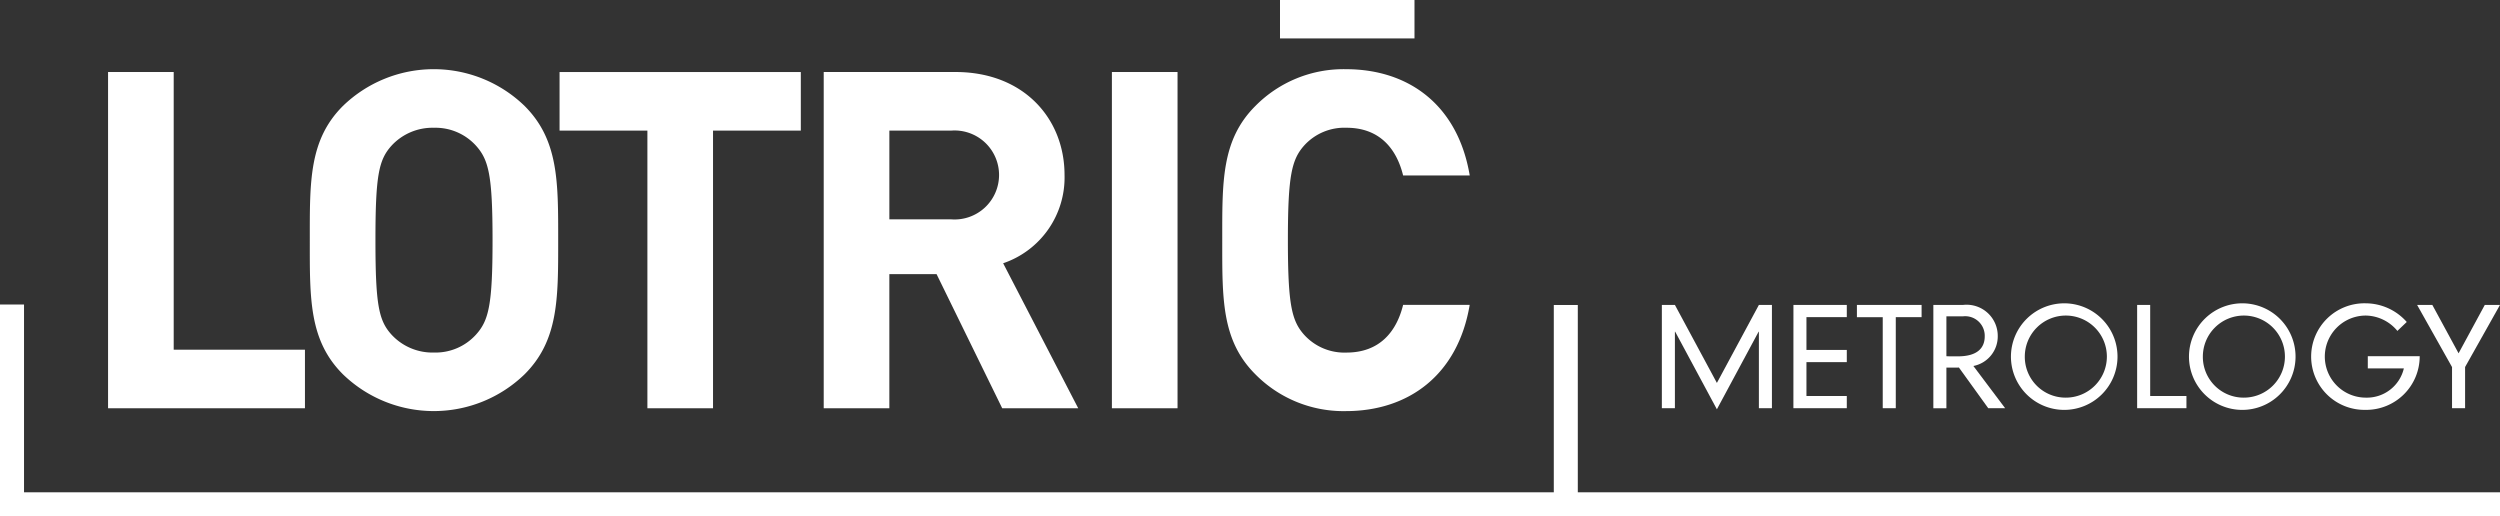 <svg xmlns="http://www.w3.org/2000/svg" width="200" height="41.306" viewBox="0 0 200 41.306">
  <rect x="0" y="0" width="200" height="41.306" fill="#333333" stroke="none"/>
  <g id="lotric-logo-white" transform="translate(0)">
    <path fill="#FFFFFF" id="Path_309" data-name="Path 309" d="M154.57,91.67V76.685H152.65V91.67H30.268V76.647H28.346V93.592h200V91.67Z" transform="translate(-28.346 -52.286)"/>
    <path fill="#FFFFFF" id="Path_310" data-name="Path 310" d="M41.825,74.55v-26.9h5.251V69.865h10.5V74.55Z" transform="translate(-33.18 -41.889)"/>
    <path fill="#FFFFFF" id="Path_311" data-name="Path 311" d="M84.175,71.7a10.443,10.443,0,0,1-14.544,0c-2.72-2.719-2.645-6.081-2.645-10.728s-.076-8.009,2.645-10.729a10.447,10.447,0,0,1,14.544,0c2.72,2.72,2.682,6.083,2.682,10.729S86.894,68.983,84.175,71.7ZM80.283,53.419a4.367,4.367,0,0,0-3.362-1.435,4.451,4.451,0,0,0-3.4,1.435c-1.019,1.133-1.283,2.38-1.283,7.556S72.5,67.4,73.521,68.53a4.452,4.452,0,0,0,3.4,1.435,4.367,4.367,0,0,0,3.362-1.435c1.02-1.133,1.323-2.38,1.323-7.555S81.3,54.552,80.283,53.419Z" transform="translate(-42.202 -41.762)"/>
    <path fill="#FFFFFF" id="Path_312" data-name="Path 312" d="M110.414,52.337V74.55h-5.25V52.337H98.137V47.652h19.3v4.685Z" transform="translate(-53.372 -41.889)"/>
    <path fill="#FFFFFF" id="Path_313" data-name="Path 313" d="M145.364,74.55l-5.251-10.729h-3.778V74.55h-5.251v-26.9h10.54c5.478,0,8.726,3.741,8.726,8.236a7.244,7.244,0,0,1-4.911,7.064l6.006,11.6Zm-4.079-22.213h-4.949v7.1h4.949a3.56,3.56,0,1,0,0-7.1Z" transform="translate(-65.187 -41.889)"/>
    <path fill="#FFFFFF" id="Path_314" data-name="Path 314" d="M167.028,74.55v-26.9h5.251v26.9Z" transform="translate(-78.076 -41.889)"/>
    <path fill="#FFFFFF" id="Path_315" data-name="Path 315" d="M190.689,74.65a9.9,9.9,0,0,1-7.253-2.948c-2.72-2.719-2.645-6.081-2.645-10.728s-.076-8.009,2.645-10.729a9.906,9.906,0,0,1,7.253-2.947c5.024,0,8.954,2.871,9.9,8.5H195.26c-.529-2.153-1.889-3.816-4.534-3.816a4.34,4.34,0,0,0-3.362,1.4c-1.02,1.133-1.322,2.417-1.322,7.593s.3,6.46,1.322,7.593a4.342,4.342,0,0,0,3.362,1.4c2.645,0,4.005-1.662,4.534-3.816h5.326C199.642,71.779,195.674,74.65,190.689,74.65Z" transform="translate(-83.011 -41.762)"/>
    <rect fill="#FFFFFF" id="Rectangle_46" data-name="Rectangle 46" width="10.759" height="3.074" transform="translate(102.4)"/>
    <g id="Group_297" data-name="Group 297" transform="translate(132.948 24.267)">
      <path fill="#FFFFFF" id="Path_316" data-name="Path 316" d="M243.382,76.7h1.043v8.262h-1.043v-6.12h-.022l-3.338,6.208-3.337-6.208h-.022v6.12h-1.044V76.7h1.044l3.359,6.24Z" transform="translate(-235.619 -76.573)"/>
      <path fill="#FFFFFF" id="Path_317" data-name="Path 317" d="M252.031,76.7H256.3v.978h-3.228V80.3H256.3v.978h-3.228v2.707H256.3v.978h-4.272Z" transform="translate(-241.504 -76.573)"/>
      <path fill="#FFFFFF" id="Path_318" data-name="Path 318" d="M262.014,77.682h-2.066V76.7h5.174v.978h-2.065v7.284h-1.043Z" transform="translate(-244.343 -76.573)"/>
      <path fill="#FFFFFF" id="Path_319" data-name="Path 319" d="M270.526,81.715v3.251h-1.044V76.7h2.38a2.492,2.492,0,0,1,2.772,2.5,2.411,2.411,0,0,1-1.949,2.385l2.54,3.377h-1.352l-2.344-3.251Zm0-.913c.142.012.294.012.913.012,1.6,0,2.153-.7,2.153-1.6a1.563,1.563,0,0,0-1.75-1.6h-1.316Z" transform="translate(-247.762 -76.573)"/>
      <path fill="#FFFFFF" id="Path_320" data-name="Path 320" d="M283.54,76.5a4.263,4.263,0,1,1-4.381,4.262A4.269,4.269,0,0,1,283.54,76.5Zm0,7.544a3.283,3.283,0,1,0-3.272-3.283A3.262,3.262,0,0,0,283.54,84.044Z" transform="translate(-251.232 -76.5)"/>
      <path fill="#FFFFFF" id="Path_321" data-name="Path 321" d="M294.9,76.7h1.044v7.284h2.9v.978H294.9Z" transform="translate(-256.877 -76.573)"/>
      <path fill="#FFFFFF" id="Path_322" data-name="Path 322" d="M305.747,76.5a4.263,4.263,0,1,1-4.382,4.262A4.269,4.269,0,0,1,305.747,76.5Zm0,7.544a3.283,3.283,0,1,0-3.272-3.283A3.261,3.261,0,0,0,305.747,84.044Z" transform="translate(-259.195 -76.5)"/>
      <path fill="#FFFFFF" id="Path_323" data-name="Path 323" d="M335.233,76.7h1.217l-2.793,4.968v3.294h-1.044V81.672L329.819,76.7h1.217l2.1,3.87Z" transform="translate(-269.398 -76.573)"/>
      <path fill="#FFFFFF" id="Path_324" data-name="Path 324" d="M320.975,85.023a4.282,4.282,0,0,0,4.308-4.294h-4.152v.978h2.884a3.036,3.036,0,0,1-3.04,2.337,3.283,3.283,0,0,1,0-6.566,3.344,3.344,0,0,1,2.523,1.228l.749-.715a4.4,4.4,0,0,0-3.272-1.493,4.263,4.263,0,1,0,0,8.523Z" transform="translate(-264.655 -76.5)"/>
    </g>
  </g>
</svg>

